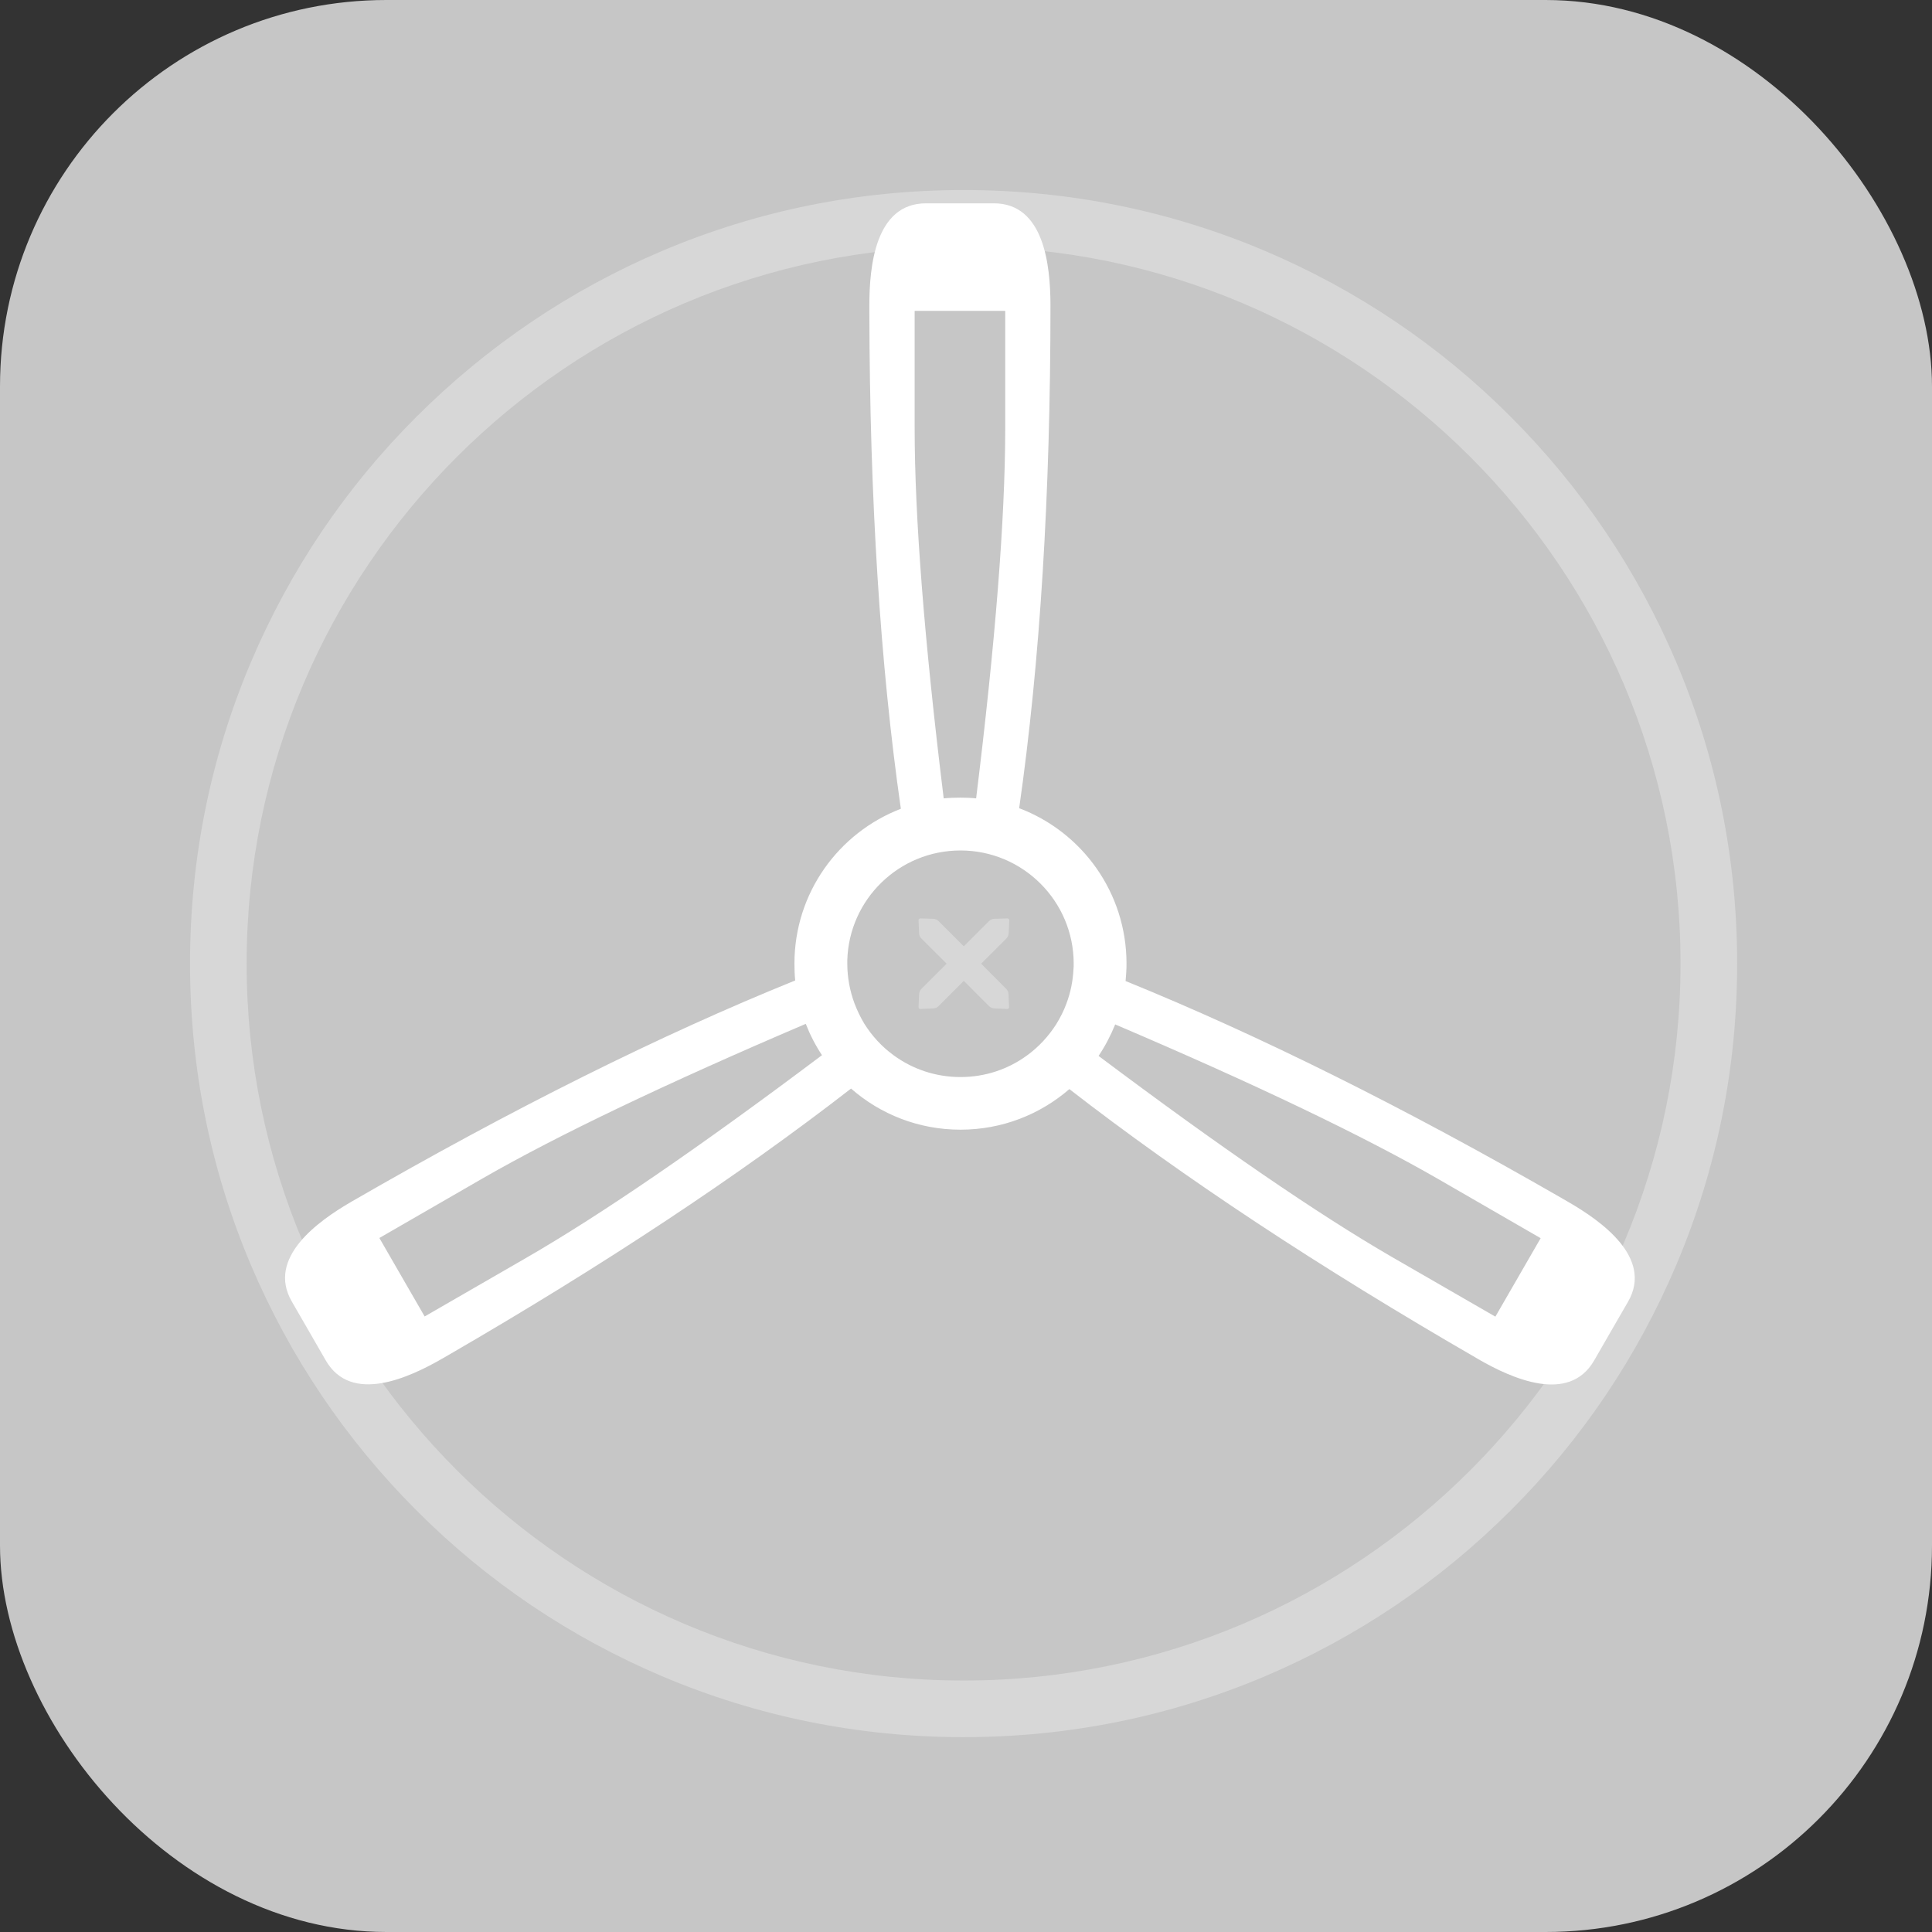 <svg width="50" height="50" viewBox="0 0 50 50" fill="none" xmlns="http://www.w3.org/2000/svg">
<rect x="0" y="0" width="50" height="50" fill="#333333" stroke="none"/>
<rect width="50" height="50" rx="10" fill="#C6C6C6"/>
<g opacity="0.3">
<path d="M24.938 44.957C22.237 44.957 19.615 44.43 17.145 43.385C14.762 42.374 12.618 40.934 10.782 39.093C8.946 37.257 7.501 35.113 6.49 32.73C5.445 30.26 4.918 27.638 4.918 24.938C4.918 22.237 5.445 19.615 6.49 17.145C7.501 14.762 8.941 12.618 10.782 10.782C12.623 8.946 14.762 7.501 17.145 6.49C19.615 5.445 22.237 4.918 24.938 4.918C27.638 4.918 30.26 5.445 32.73 6.49C35.113 7.501 37.257 8.941 39.093 10.782C40.929 12.618 42.374 14.762 43.385 17.145C44.43 19.615 44.957 22.237 44.957 24.938C44.957 27.638 44.43 30.26 43.385 32.73C42.374 35.113 40.934 37.257 39.093 39.093C37.257 40.929 35.113 42.374 32.73 43.385C30.26 44.43 27.638 44.957 24.938 44.957ZM24.938 6.383C14.708 6.383 6.383 14.708 6.383 24.938C6.383 35.167 14.708 43.492 24.938 43.492C35.167 43.492 43.492 35.167 43.492 24.938C43.492 14.708 35.167 6.383 24.938 6.383Z" fill="white"/>
</g>
<path fill-rule="evenodd" clip-rule="evenodd" d="M24.843 5.262H25.721C27.025 5.262 27.181 6.878 27.186 7.869V7.898C27.186 12.786 26.918 17.127 26.376 20.916C28.002 21.531 29.154 23.099 29.154 24.939C29.154 25.091 29.144 25.242 29.13 25.389C32.577 26.79 36.342 28.66 40.419 31.009L40.58 31.102C41.434 31.595 42.792 32.547 42.133 33.69L41.693 34.451L41.254 35.213C40.599 36.341 39.12 35.672 38.265 35.179L38.241 35.164C34.149 32.801 30.629 30.477 27.675 28.186C26.918 28.841 25.936 29.236 24.857 29.236C23.773 29.236 22.782 28.836 22.025 28.172C19.11 30.433 15.639 32.732 11.61 35.066L11.449 35.159C10.595 35.652 9.091 36.351 8.431 35.208L7.992 34.446L7.553 33.685C6.898 32.557 8.222 31.609 9.076 31.111L9.1 31.097C13.251 28.699 17.079 26.79 20.58 25.374C20.565 25.232 20.56 25.086 20.56 24.939C20.56 23.108 21.703 21.551 23.314 20.931C22.777 17.186 22.509 12.903 22.499 8.089V7.898C22.499 6.912 22.645 5.262 23.964 5.262H24.843ZM24.423 20.662C24.564 20.648 24.711 20.643 24.857 20.643C24.994 20.643 25.131 20.648 25.262 20.662C25.761 16.614 26.01 13.445 26.015 11.15V8.045H23.671V11.072C23.671 13.372 23.92 16.57 24.423 20.662ZM22.113 25.965C21.996 25.648 21.928 25.301 21.928 24.939C21.928 24.91 21.928 24.876 21.928 24.847C21.976 23.27 23.27 22.01 24.857 22.01C26.474 22.01 27.787 23.323 27.787 24.939C27.787 24.983 27.787 25.032 27.782 25.076C27.767 25.394 27.704 25.696 27.596 25.98C27.528 26.165 27.44 26.336 27.338 26.502C27.137 26.819 26.879 27.098 26.576 27.317C26.093 27.669 25.502 27.874 24.857 27.874C24.208 27.874 23.607 27.664 23.124 27.308C22.821 27.088 22.567 26.81 22.367 26.492C22.265 26.321 22.181 26.145 22.113 25.965ZM20.853 26.497C17.23 28.045 14.447 29.373 12.509 30.486L9.818 32.039L10.99 34.07L13.612 32.557C15.551 31.439 18.104 29.69 21.273 27.308C21.107 27.059 20.966 26.785 20.853 26.497ZM28.431 27.327C31.556 29.671 34.081 31.404 36.01 32.523L38.7 34.075L39.872 32.044L37.25 30.53C35.311 29.412 32.514 28.069 28.861 26.512C28.744 26.8 28.602 27.073 28.431 27.327Z" fill="white"/>
<path opacity="0.3" fill-rule="evenodd" clip-rule="evenodd" d="M25.729 23.778C25.68 23.778 25.631 23.802 25.597 23.837L24.943 24.491L24.289 23.837C24.255 23.802 24.206 23.783 24.157 23.778L23.82 23.768C23.791 23.768 23.766 23.793 23.771 23.817L23.786 24.154C23.786 24.203 23.81 24.252 23.844 24.286L24.499 24.94L23.844 25.594C23.81 25.629 23.791 25.677 23.786 25.726L23.771 26.063C23.771 26.092 23.796 26.117 23.82 26.112L24.157 26.097C24.206 26.097 24.255 26.073 24.289 26.039L24.943 25.384L25.597 26.039C25.631 26.073 25.68 26.092 25.729 26.097L26.066 26.112C26.095 26.112 26.12 26.087 26.115 26.063L26.1 25.726C26.1 25.677 26.076 25.629 26.042 25.594L25.392 24.94L26.047 24.286C26.081 24.252 26.1 24.203 26.105 24.154L26.12 23.817C26.12 23.788 26.095 23.763 26.071 23.768L25.729 23.778Z" fill="white"/>
</svg>
